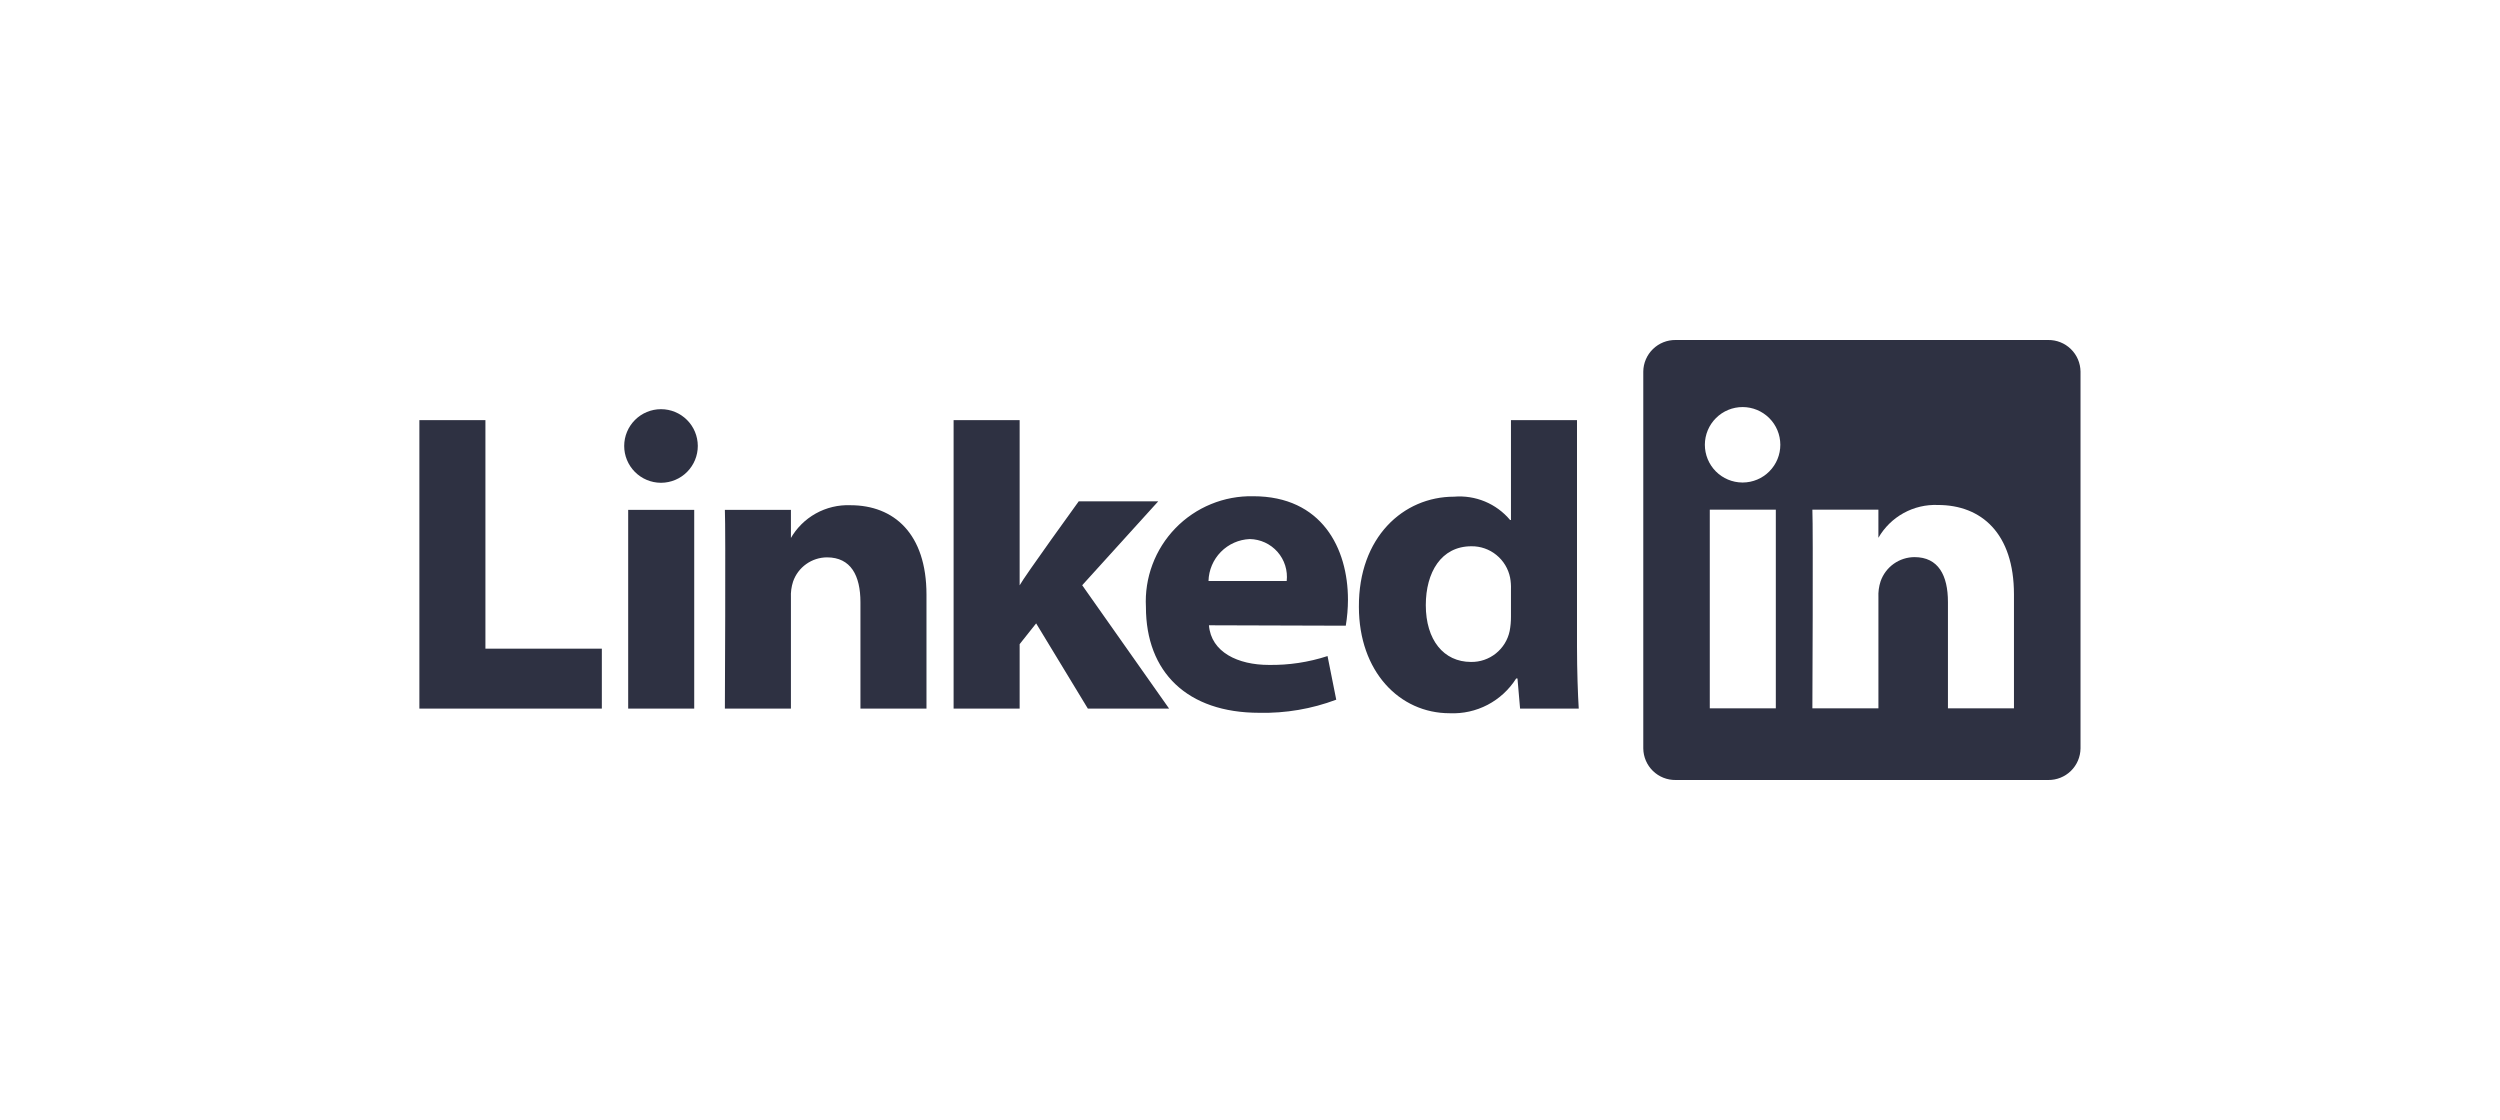 <svg width="125" height="56" viewBox="0 0 125 56" fill="none" xmlns="http://www.w3.org/2000/svg">
<path d="M20.969 35.429H30.092V32.433H24.271V21.006H20.969V35.429ZM34.711 35.429V25.495H31.409V35.429H34.711ZM33.06 24.139C33.548 24.136 34.014 23.94 34.356 23.594C34.699 23.248 34.891 22.781 34.89 22.294C34.888 21.806 34.694 21.34 34.349 20.996C34.004 20.652 33.537 20.459 33.05 20.459C32.563 20.459 32.096 20.652 31.751 20.996C31.406 21.34 31.211 21.806 31.21 22.294C31.208 22.781 31.4 23.248 31.743 23.594C32.086 23.94 32.552 24.136 33.039 24.139H33.06ZM36.244 35.429H39.546V29.881C39.533 29.608 39.57 29.335 39.655 29.075C39.778 28.724 40.007 28.419 40.311 28.203C40.614 27.987 40.977 27.87 41.349 27.868C42.544 27.868 43.022 28.779 43.022 30.113V35.429H46.324V29.733C46.324 26.681 44.694 25.261 42.522 25.261C41.916 25.237 41.316 25.381 40.787 25.676C40.258 25.971 39.821 26.407 39.524 26.935H39.546V25.495H36.244C36.288 26.427 36.244 35.429 36.244 35.429V35.429ZM50.982 21.006H47.68V35.429H50.982V32.208L51.807 31.169L54.392 35.429H58.454L54.11 29.262L57.911 25.067H53.936C53.936 25.067 51.221 28.82 50.982 29.266V21.006Z" fill="#2E3142"/>
<path d="M67.289 31.285C67.36 30.856 67.397 30.422 67.398 29.987C67.398 27.419 66.094 24.812 62.662 24.812C61.939 24.797 61.22 24.93 60.55 25.206C59.881 25.48 59.275 25.891 58.772 26.41C58.268 26.93 57.877 27.548 57.623 28.226C57.369 28.904 57.258 29.627 57.296 30.349C57.296 33.606 59.36 35.64 62.966 35.64C64.278 35.669 65.584 35.446 66.812 34.984L66.377 32.803C65.431 33.112 64.439 33.262 63.444 33.246C61.902 33.246 60.555 32.613 60.447 31.264L67.289 31.285V31.285V31.285ZM60.425 29.051C60.439 28.505 60.66 27.985 61.043 27.595C61.426 27.205 61.943 26.976 62.489 26.953C62.752 26.957 63.011 27.017 63.25 27.127C63.489 27.238 63.702 27.397 63.876 27.594C64.049 27.792 64.18 28.023 64.259 28.274C64.338 28.525 64.364 28.79 64.335 29.051H60.425H60.425ZM75.548 21.006V25.999H75.504C75.165 25.595 74.733 25.278 74.246 25.075C73.758 24.873 73.229 24.79 72.703 24.834C70.161 24.834 67.924 26.868 67.945 30.343C67.945 33.564 69.966 35.662 72.485 35.662C73.143 35.691 73.797 35.546 74.381 35.241C74.965 34.935 75.457 34.481 75.809 33.924H75.874L76.004 35.429H78.937C78.894 34.73 78.85 33.522 78.85 32.335V21.006H75.548L75.548 21.006ZM75.548 30.831C75.55 31.072 75.528 31.313 75.483 31.551C75.391 31.993 75.147 32.389 74.794 32.672C74.442 32.954 74.001 33.105 73.55 33.097C72.181 33.097 71.29 31.996 71.29 30.258C71.29 28.627 72.051 27.313 73.572 27.313C74.026 27.308 74.468 27.462 74.82 27.749C75.173 28.035 75.415 28.435 75.505 28.881C75.541 29.076 75.555 29.276 75.548 29.475V30.831V30.831Z" fill="#2E3142"/>
<path d="M102.41 17H83.78C83.357 16.995 82.949 17.158 82.646 17.454C82.343 17.749 82.169 18.153 82.164 18.576V37.425C82.17 37.848 82.343 38.252 82.646 38.547C82.949 38.842 83.357 39.005 83.78 39H102.41C102.833 39.005 103.241 38.842 103.544 38.547C103.847 38.251 104.02 37.848 104.026 37.424V18.576C104.02 18.153 103.847 17.749 103.544 17.454C103.241 17.158 102.833 16.995 102.41 17V17ZM85.489 35.416V25.482H88.791V35.416H85.489ZM87.141 24.126H87.119C86.62 24.123 86.142 23.923 85.79 23.568C85.439 23.213 85.242 22.734 85.243 22.234C85.245 21.735 85.444 21.256 85.798 20.904C86.151 20.551 86.63 20.353 87.13 20.353C87.629 20.353 88.108 20.551 88.462 20.904C88.816 21.256 89.015 21.735 89.016 22.234C89.018 22.734 88.821 23.213 88.469 23.568C88.118 23.923 87.64 24.123 87.141 24.126V24.126ZM100.698 35.416H97.397V30.102C97.397 28.767 96.918 27.856 95.724 27.856C95.351 27.858 94.989 27.975 94.685 28.191C94.382 28.408 94.153 28.712 94.03 29.064C93.945 29.323 93.908 29.596 93.921 29.869V35.416H90.619C90.619 35.41 90.662 26.414 90.619 25.482H93.92V26.89C94.219 26.371 94.654 25.943 95.179 25.654C95.704 25.364 96.298 25.224 96.897 25.249C99.069 25.249 100.698 26.669 100.698 29.72L100.698 35.416Z" fill="#2E3142"/>
</svg>
